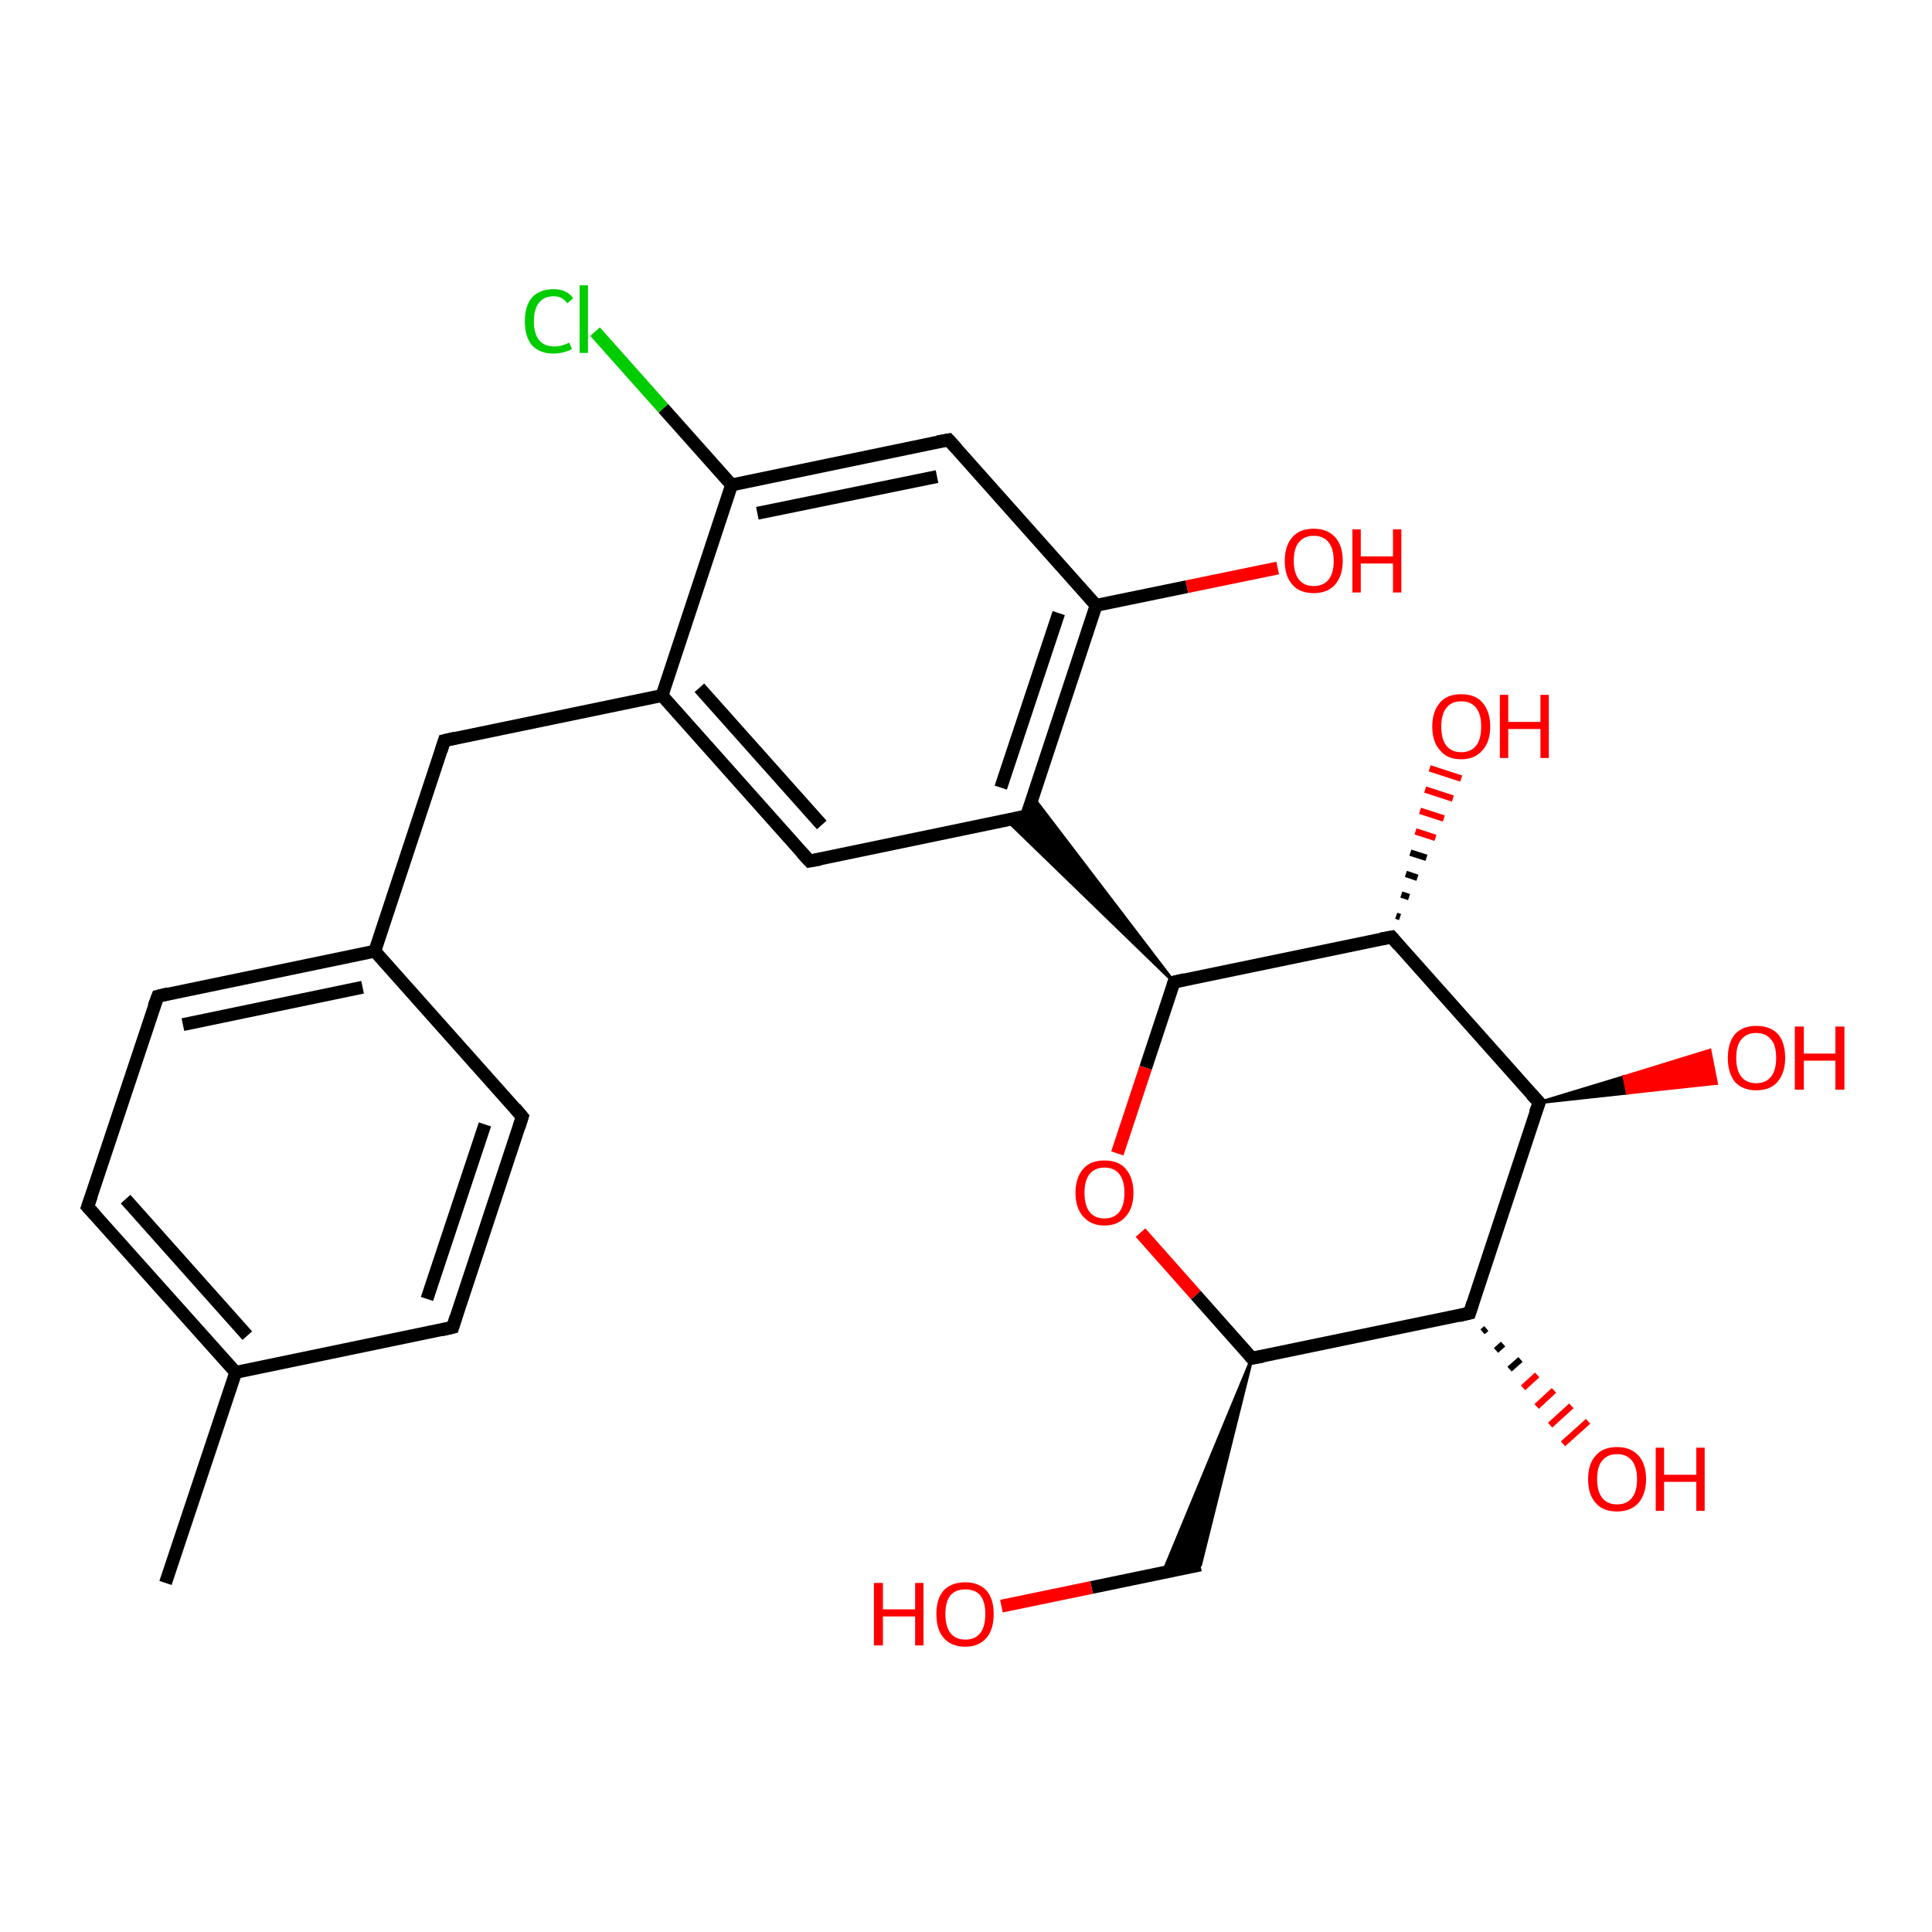 <?xml version='1.0' encoding='iso-8859-1'?>
<svg version='1.1' baseProfile='full'
              xmlns='http://www.w3.org/2000/svg'
                      xmlns:rdkit='http://www.rdkit.org/xml'
                      xmlns:xlink='http://www.w3.org/1999/xlink'
                  xml:space='preserve'
width='300px' height='300px' viewBox='0 0 300 300'>
<!-- END OF HEADER -->
<rect style='opacity:1.0;fill:#FFFFFF;stroke:none' width='300.0' height='300.0' x='0.0' y='0.0'> </rect>
<path class='bond-0 atom-0 atom-1' d='M 25.7,245.8 L 36.6,213.1' style='fill:none;fill-rule:evenodd;stroke:#000000;stroke-width:2.0px;stroke-linecap:butt;stroke-linejoin:miter;stroke-opacity:1' />
<path class='bond-1 atom-1 atom-2' d='M 36.6,213.1 L 13.6,187.4' style='fill:none;fill-rule:evenodd;stroke:#000000;stroke-width:2.0px;stroke-linecap:butt;stroke-linejoin:miter;stroke-opacity:1' />
<path class='bond-1 atom-1 atom-2' d='M 38.4,207.4 L 19.5,186.2' style='fill:none;fill-rule:evenodd;stroke:#000000;stroke-width:2.0px;stroke-linecap:butt;stroke-linejoin:miter;stroke-opacity:1' />
<path class='bond-2 atom-2 atom-3' d='M 13.6,187.4 L 24.5,154.7' style='fill:none;fill-rule:evenodd;stroke:#000000;stroke-width:2.0px;stroke-linecap:butt;stroke-linejoin:miter;stroke-opacity:1' />
<path class='bond-3 atom-3 atom-4' d='M 24.5,154.7 L 58.2,147.7' style='fill:none;fill-rule:evenodd;stroke:#000000;stroke-width:2.0px;stroke-linecap:butt;stroke-linejoin:miter;stroke-opacity:1' />
<path class='bond-3 atom-3 atom-4' d='M 28.4,159.1 L 56.3,153.3' style='fill:none;fill-rule:evenodd;stroke:#000000;stroke-width:2.0px;stroke-linecap:butt;stroke-linejoin:miter;stroke-opacity:1' />
<path class='bond-4 atom-4 atom-5' d='M 58.2,147.7 L 69.0,115.0' style='fill:none;fill-rule:evenodd;stroke:#000000;stroke-width:2.0px;stroke-linecap:butt;stroke-linejoin:miter;stroke-opacity:1' />
<path class='bond-5 atom-5 atom-6' d='M 69.0,115.0 L 102.8,108.0' style='fill:none;fill-rule:evenodd;stroke:#000000;stroke-width:2.0px;stroke-linecap:butt;stroke-linejoin:miter;stroke-opacity:1' />
<path class='bond-6 atom-6 atom-7' d='M 102.8,108.0 L 125.7,133.7' style='fill:none;fill-rule:evenodd;stroke:#000000;stroke-width:2.0px;stroke-linecap:butt;stroke-linejoin:miter;stroke-opacity:1' />
<path class='bond-6 atom-6 atom-7' d='M 108.6,106.8 L 127.6,128.1' style='fill:none;fill-rule:evenodd;stroke:#000000;stroke-width:2.0px;stroke-linecap:butt;stroke-linejoin:miter;stroke-opacity:1' />
<path class='bond-7 atom-7 atom-8' d='M 125.7,133.7 L 159.4,126.7' style='fill:none;fill-rule:evenodd;stroke:#000000;stroke-width:2.0px;stroke-linecap:butt;stroke-linejoin:miter;stroke-opacity:1' />
<path class='bond-8 atom-9 atom-8' d='M 182.3,152.5 L 156.4,127.4 L 159.4,126.7 Z' style='fill:#000000;fill-rule:evenodd;fill-opacity:1;stroke:#000000;stroke-width:0.5px;stroke-linecap:butt;stroke-linejoin:miter;stroke-opacity:1;' />
<path class='bond-8 atom-9 atom-8' d='M 182.3,152.5 L 159.4,126.7 L 160.4,123.8 Z' style='fill:#000000;fill-rule:evenodd;fill-opacity:1;stroke:#000000;stroke-width:0.5px;stroke-linecap:butt;stroke-linejoin:miter;stroke-opacity:1;' />
<path class='bond-9 atom-9 atom-10' d='M 182.3,152.5 L 177.9,165.8' style='fill:none;fill-rule:evenodd;stroke:#000000;stroke-width:2.0px;stroke-linecap:butt;stroke-linejoin:miter;stroke-opacity:1' />
<path class='bond-9 atom-9 atom-10' d='M 177.9,165.8 L 173.5,179.1' style='fill:none;fill-rule:evenodd;stroke:#FF0000;stroke-width:2.0px;stroke-linecap:butt;stroke-linejoin:miter;stroke-opacity:1' />
<path class='bond-10 atom-10 atom-11' d='M 177.1,191.4 L 185.7,201.1' style='fill:none;fill-rule:evenodd;stroke:#FF0000;stroke-width:2.0px;stroke-linecap:butt;stroke-linejoin:miter;stroke-opacity:1' />
<path class='bond-10 atom-10 atom-11' d='M 185.7,201.1 L 194.4,210.9' style='fill:none;fill-rule:evenodd;stroke:#000000;stroke-width:2.0px;stroke-linecap:butt;stroke-linejoin:miter;stroke-opacity:1' />
<path class='bond-11 atom-11 atom-12' d='M 194.4,210.9 L 186.4,243.0 L 180.6,244.2 Z' style='fill:#000000;fill-rule:evenodd;fill-opacity:1;stroke:#000000;stroke-width:0.5px;stroke-linecap:butt;stroke-linejoin:miter;stroke-opacity:1;' />
<path class='bond-12 atom-12 atom-13' d='M 186.4,243.0 L 169.5,246.5' style='fill:none;fill-rule:evenodd;stroke:#000000;stroke-width:2.0px;stroke-linecap:butt;stroke-linejoin:miter;stroke-opacity:1' />
<path class='bond-12 atom-12 atom-13' d='M 169.5,246.5 L 155.5,249.4' style='fill:none;fill-rule:evenodd;stroke:#FF0000;stroke-width:2.0px;stroke-linecap:butt;stroke-linejoin:miter;stroke-opacity:1' />
<path class='bond-13 atom-11 atom-14' d='M 194.4,210.9 L 228.2,203.9' style='fill:none;fill-rule:evenodd;stroke:#000000;stroke-width:2.0px;stroke-linecap:butt;stroke-linejoin:miter;stroke-opacity:1' />
<path class='bond-14 atom-14 atom-15' d='M 230.8,206.3 L 230.2,206.8' style='fill:none;fill-rule:evenodd;stroke:#000000;stroke-width:1.0px;stroke-linecap:butt;stroke-linejoin:miter;stroke-opacity:1' />
<path class='bond-14 atom-14 atom-15' d='M 233.4,208.7 L 232.3,209.7' style='fill:none;fill-rule:evenodd;stroke:#000000;stroke-width:1.0px;stroke-linecap:butt;stroke-linejoin:miter;stroke-opacity:1' />
<path class='bond-14 atom-14 atom-15' d='M 236.1,211.1 L 234.4,212.6' style='fill:none;fill-rule:evenodd;stroke:#000000;stroke-width:1.0px;stroke-linecap:butt;stroke-linejoin:miter;stroke-opacity:1' />
<path class='bond-14 atom-14 atom-15' d='M 238.7,213.5 L 236.5,215.5' style='fill:none;fill-rule:evenodd;stroke:#FF0000;stroke-width:1.0px;stroke-linecap:butt;stroke-linejoin:miter;stroke-opacity:1' />
<path class='bond-14 atom-14 atom-15' d='M 241.3,215.9 L 238.6,218.4' style='fill:none;fill-rule:evenodd;stroke:#FF0000;stroke-width:1.0px;stroke-linecap:butt;stroke-linejoin:miter;stroke-opacity:1' />
<path class='bond-14 atom-14 atom-15' d='M 244.0,218.3 L 240.7,221.3' style='fill:none;fill-rule:evenodd;stroke:#FF0000;stroke-width:1.0px;stroke-linecap:butt;stroke-linejoin:miter;stroke-opacity:1' />
<path class='bond-14 atom-14 atom-15' d='M 246.6,220.7 L 242.7,224.2' style='fill:none;fill-rule:evenodd;stroke:#FF0000;stroke-width:1.0px;stroke-linecap:butt;stroke-linejoin:miter;stroke-opacity:1' />
<path class='bond-15 atom-14 atom-16' d='M 228.2,203.9 L 239.0,171.2' style='fill:none;fill-rule:evenodd;stroke:#000000;stroke-width:2.0px;stroke-linecap:butt;stroke-linejoin:miter;stroke-opacity:1' />
<path class='bond-16 atom-16 atom-17' d='M 239.0,171.2 L 252.2,167.2 L 252.7,169.7 Z' style='fill:#000000;fill-rule:evenodd;fill-opacity:1;stroke:#000000;stroke-width:0.5px;stroke-linecap:butt;stroke-linejoin:miter;stroke-opacity:1;' />
<path class='bond-16 atom-16 atom-17' d='M 252.2,167.2 L 266.5,168.2 L 265.5,163.1 Z' style='fill:#FF0000;fill-rule:evenodd;fill-opacity:1;stroke:#FF0000;stroke-width:0.5px;stroke-linecap:butt;stroke-linejoin:miter;stroke-opacity:1;' />
<path class='bond-16 atom-16 atom-17' d='M 252.2,167.2 L 252.7,169.7 L 266.5,168.2 Z' style='fill:#FF0000;fill-rule:evenodd;fill-opacity:1;stroke:#FF0000;stroke-width:0.5px;stroke-linecap:butt;stroke-linejoin:miter;stroke-opacity:1;' />
<path class='bond-17 atom-16 atom-18' d='M 239.0,171.2 L 216.1,145.5' style='fill:none;fill-rule:evenodd;stroke:#000000;stroke-width:2.0px;stroke-linecap:butt;stroke-linejoin:miter;stroke-opacity:1' />
<path class='bond-18 atom-18 atom-19' d='M 216.8,142.2 L 217.4,142.4' style='fill:none;fill-rule:evenodd;stroke:#000000;stroke-width:1.0px;stroke-linecap:butt;stroke-linejoin:miter;stroke-opacity:1' />
<path class='bond-18 atom-18 atom-19' d='M 217.6,138.9 L 218.8,139.3' style='fill:none;fill-rule:evenodd;stroke:#000000;stroke-width:1.0px;stroke-linecap:butt;stroke-linejoin:miter;stroke-opacity:1' />
<path class='bond-18 atom-18 atom-19' d='M 218.3,135.7 L 220.1,136.3' style='fill:none;fill-rule:evenodd;stroke:#000000;stroke-width:1.0px;stroke-linecap:butt;stroke-linejoin:miter;stroke-opacity:1' />
<path class='bond-18 atom-18 atom-19' d='M 219.0,132.4 L 221.5,133.2' style='fill:none;fill-rule:evenodd;stroke:#000000;stroke-width:1.0px;stroke-linecap:butt;stroke-linejoin:miter;stroke-opacity:1' />
<path class='bond-18 atom-18 atom-19' d='M 219.8,129.1 L 222.9,130.1' style='fill:none;fill-rule:evenodd;stroke:#FF0000;stroke-width:1.0px;stroke-linecap:butt;stroke-linejoin:miter;stroke-opacity:1' />
<path class='bond-18 atom-18 atom-19' d='M 220.5,125.9 L 224.2,127.1' style='fill:none;fill-rule:evenodd;stroke:#FF0000;stroke-width:1.0px;stroke-linecap:butt;stroke-linejoin:miter;stroke-opacity:1' />
<path class='bond-18 atom-18 atom-19' d='M 221.3,122.6 L 225.6,124.0' style='fill:none;fill-rule:evenodd;stroke:#FF0000;stroke-width:1.0px;stroke-linecap:butt;stroke-linejoin:miter;stroke-opacity:1' />
<path class='bond-18 atom-18 atom-19' d='M 222.0,119.3 L 226.9,120.9' style='fill:none;fill-rule:evenodd;stroke:#FF0000;stroke-width:1.0px;stroke-linecap:butt;stroke-linejoin:miter;stroke-opacity:1' />
<path class='bond-19 atom-8 atom-20' d='M 159.4,126.7 L 170.2,94.0' style='fill:none;fill-rule:evenodd;stroke:#000000;stroke-width:2.0px;stroke-linecap:butt;stroke-linejoin:miter;stroke-opacity:1' />
<path class='bond-19 atom-8 atom-20' d='M 155.4,122.3 L 164.4,95.2' style='fill:none;fill-rule:evenodd;stroke:#000000;stroke-width:2.0px;stroke-linecap:butt;stroke-linejoin:miter;stroke-opacity:1' />
<path class='bond-20 atom-20 atom-21' d='M 170.2,94.0 L 184.3,91.1' style='fill:none;fill-rule:evenodd;stroke:#000000;stroke-width:2.0px;stroke-linecap:butt;stroke-linejoin:miter;stroke-opacity:1' />
<path class='bond-20 atom-20 atom-21' d='M 184.3,91.1 L 198.4,88.2' style='fill:none;fill-rule:evenodd;stroke:#FF0000;stroke-width:2.0px;stroke-linecap:butt;stroke-linejoin:miter;stroke-opacity:1' />
<path class='bond-21 atom-20 atom-22' d='M 170.2,94.0 L 147.3,68.3' style='fill:none;fill-rule:evenodd;stroke:#000000;stroke-width:2.0px;stroke-linecap:butt;stroke-linejoin:miter;stroke-opacity:1' />
<path class='bond-22 atom-22 atom-23' d='M 147.3,68.3 L 113.6,75.3' style='fill:none;fill-rule:evenodd;stroke:#000000;stroke-width:2.0px;stroke-linecap:butt;stroke-linejoin:miter;stroke-opacity:1' />
<path class='bond-22 atom-22 atom-23' d='M 145.5,74.0 L 117.6,79.7' style='fill:none;fill-rule:evenodd;stroke:#000000;stroke-width:2.0px;stroke-linecap:butt;stroke-linejoin:miter;stroke-opacity:1' />
<path class='bond-23 atom-23 atom-24' d='M 113.6,75.3 L 103.0,63.4' style='fill:none;fill-rule:evenodd;stroke:#000000;stroke-width:2.0px;stroke-linecap:butt;stroke-linejoin:miter;stroke-opacity:1' />
<path class='bond-23 atom-23 atom-24' d='M 103.0,63.4 L 92.4,51.5' style='fill:none;fill-rule:evenodd;stroke:#00CC00;stroke-width:2.0px;stroke-linecap:butt;stroke-linejoin:miter;stroke-opacity:1' />
<path class='bond-24 atom-4 atom-25' d='M 58.2,147.7 L 81.1,173.4' style='fill:none;fill-rule:evenodd;stroke:#000000;stroke-width:2.0px;stroke-linecap:butt;stroke-linejoin:miter;stroke-opacity:1' />
<path class='bond-25 atom-25 atom-26' d='M 81.1,173.4 L 70.3,206.1' style='fill:none;fill-rule:evenodd;stroke:#000000;stroke-width:2.0px;stroke-linecap:butt;stroke-linejoin:miter;stroke-opacity:1' />
<path class='bond-25 atom-25 atom-26' d='M 75.3,174.6 L 66.3,201.7' style='fill:none;fill-rule:evenodd;stroke:#000000;stroke-width:2.0px;stroke-linecap:butt;stroke-linejoin:miter;stroke-opacity:1' />
<path class='bond-26 atom-26 atom-1' d='M 70.3,206.1 L 36.6,213.1' style='fill:none;fill-rule:evenodd;stroke:#000000;stroke-width:2.0px;stroke-linecap:butt;stroke-linejoin:miter;stroke-opacity:1' />
<path class='bond-27 atom-23 atom-6' d='M 113.6,75.3 L 102.8,108.0' style='fill:none;fill-rule:evenodd;stroke:#000000;stroke-width:2.0px;stroke-linecap:butt;stroke-linejoin:miter;stroke-opacity:1' />
<path class='bond-28 atom-18 atom-9' d='M 216.1,145.5 L 182.3,152.5' style='fill:none;fill-rule:evenodd;stroke:#000000;stroke-width:2.0px;stroke-linecap:butt;stroke-linejoin:miter;stroke-opacity:1' />
<path d='M 14.8,188.7 L 13.6,187.4 L 14.2,185.7' style='fill:none;stroke:#000000;stroke-width:2.0px;stroke-linecap:butt;stroke-linejoin:miter;stroke-opacity:1;' />
<path d='M 23.9,156.3 L 24.5,154.7 L 26.1,154.3' style='fill:none;stroke:#000000;stroke-width:2.0px;stroke-linecap:butt;stroke-linejoin:miter;stroke-opacity:1;' />
<path d='M 68.5,116.6 L 69.0,115.0 L 70.7,114.6' style='fill:none;stroke:#000000;stroke-width:2.0px;stroke-linecap:butt;stroke-linejoin:miter;stroke-opacity:1;' />
<path d='M 124.5,132.4 L 125.7,133.7 L 127.4,133.4' style='fill:none;stroke:#000000;stroke-width:2.0px;stroke-linecap:butt;stroke-linejoin:miter;stroke-opacity:1;' />
<path d='M 157.7,127.1 L 159.4,126.7 L 160.0,125.1' style='fill:none;stroke:#000000;stroke-width:2.0px;stroke-linecap:butt;stroke-linejoin:miter;stroke-opacity:1;' />
<path d='M 182.1,153.1 L 182.3,152.5 L 184.0,152.1' style='fill:none;stroke:#000000;stroke-width:2.0px;stroke-linecap:butt;stroke-linejoin:miter;stroke-opacity:1;' />
<path d='M 194.0,210.4 L 194.4,210.9 L 196.1,210.6' style='fill:none;stroke:#000000;stroke-width:2.0px;stroke-linecap:butt;stroke-linejoin:miter;stroke-opacity:1;' />
<path d='M 226.5,204.3 L 228.2,203.9 L 228.7,202.3' style='fill:none;stroke:#000000;stroke-width:2.0px;stroke-linecap:butt;stroke-linejoin:miter;stroke-opacity:1;' />
<path d='M 238.4,172.8 L 239.0,171.2 L 237.8,169.9' style='fill:none;stroke:#000000;stroke-width:2.0px;stroke-linecap:butt;stroke-linejoin:miter;stroke-opacity:1;' />
<path d='M 217.2,146.8 L 216.1,145.5 L 214.4,145.8' style='fill:none;stroke:#000000;stroke-width:2.0px;stroke-linecap:butt;stroke-linejoin:miter;stroke-opacity:1;' />
<path d='M 148.5,69.6 L 147.3,68.3 L 145.6,68.6' style='fill:none;stroke:#000000;stroke-width:2.0px;stroke-linecap:butt;stroke-linejoin:miter;stroke-opacity:1;' />
<path d='M 80.0,172.1 L 81.1,173.4 L 80.6,175.0' style='fill:none;stroke:#000000;stroke-width:2.0px;stroke-linecap:butt;stroke-linejoin:miter;stroke-opacity:1;' />
<path d='M 70.8,204.5 L 70.3,206.1 L 68.6,206.5' style='fill:none;stroke:#000000;stroke-width:2.0px;stroke-linecap:butt;stroke-linejoin:miter;stroke-opacity:1;' />
<path class='atom-10' d='M 167.0 185.2
Q 167.0 182.9, 168.2 181.5
Q 169.3 180.2, 171.5 180.2
Q 173.7 180.2, 174.8 181.5
Q 176.0 182.9, 176.0 185.2
Q 176.0 187.6, 174.8 188.9
Q 173.6 190.3, 171.5 190.3
Q 169.4 190.3, 168.2 188.9
Q 167.0 187.6, 167.0 185.2
M 171.5 189.2
Q 173.0 189.2, 173.8 188.2
Q 174.6 187.2, 174.6 185.2
Q 174.6 183.3, 173.8 182.3
Q 173.0 181.3, 171.5 181.3
Q 170.0 181.3, 169.2 182.3
Q 168.4 183.3, 168.4 185.2
Q 168.4 187.2, 169.2 188.2
Q 170.0 189.2, 171.5 189.2
' fill='#FF0000'/>
<path class='atom-13' d='M 135.7 245.8
L 137.1 245.8
L 137.1 249.9
L 142.1 249.9
L 142.1 245.8
L 143.4 245.8
L 143.4 255.5
L 142.1 255.5
L 142.1 251.0
L 137.1 251.0
L 137.1 255.5
L 135.7 255.5
L 135.7 245.8
' fill='#FF0000'/>
<path class='atom-13' d='M 145.4 250.6
Q 145.4 248.3, 146.5 247.0
Q 147.7 245.7, 149.9 245.7
Q 152.0 245.7, 153.2 247.0
Q 154.3 248.3, 154.3 250.6
Q 154.3 253.0, 153.2 254.3
Q 152.0 255.7, 149.9 255.7
Q 147.7 255.7, 146.5 254.3
Q 145.4 253.0, 145.4 250.6
M 149.9 254.6
Q 151.4 254.6, 152.2 253.6
Q 153.0 252.6, 153.0 250.6
Q 153.0 248.7, 152.2 247.7
Q 151.4 246.8, 149.9 246.8
Q 148.4 246.8, 147.6 247.7
Q 146.8 248.7, 146.8 250.6
Q 146.8 252.6, 147.6 253.6
Q 148.4 254.6, 149.9 254.6
' fill='#FF0000'/>
<path class='atom-15' d='M 246.6 229.7
Q 246.6 227.3, 247.8 226.0
Q 248.9 224.7, 251.1 224.7
Q 253.2 224.7, 254.4 226.0
Q 255.6 227.3, 255.6 229.7
Q 255.6 232.0, 254.4 233.4
Q 253.2 234.7, 251.1 234.7
Q 248.9 234.7, 247.8 233.4
Q 246.6 232.1, 246.6 229.7
M 251.1 233.6
Q 252.6 233.6, 253.4 232.6
Q 254.2 231.6, 254.2 229.7
Q 254.2 227.8, 253.4 226.8
Q 252.6 225.8, 251.1 225.8
Q 249.6 225.8, 248.8 226.8
Q 248.0 227.7, 248.0 229.7
Q 248.0 231.6, 248.8 232.6
Q 249.6 233.6, 251.1 233.6
' fill='#FF0000'/>
<path class='atom-15' d='M 257.1 224.8
L 258.4 224.8
L 258.4 229.0
L 263.4 229.0
L 263.4 224.8
L 264.7 224.8
L 264.7 234.6
L 263.4 234.6
L 263.4 230.1
L 258.4 230.1
L 258.4 234.6
L 257.1 234.6
L 257.1 224.8
' fill='#FF0000'/>
<path class='atom-17' d='M 268.3 164.3
Q 268.3 161.9, 269.4 160.6
Q 270.6 159.3, 272.7 159.3
Q 274.9 159.3, 276.1 160.6
Q 277.2 161.9, 277.2 164.3
Q 277.2 166.6, 276.0 168.0
Q 274.9 169.3, 272.7 169.3
Q 270.6 169.3, 269.4 168.0
Q 268.3 166.6, 268.3 164.3
M 272.7 168.2
Q 274.2 168.2, 275.0 167.2
Q 275.8 166.2, 275.8 164.3
Q 275.8 162.3, 275.0 161.4
Q 274.2 160.4, 272.7 160.4
Q 271.2 160.4, 270.4 161.4
Q 269.6 162.3, 269.6 164.3
Q 269.6 166.2, 270.4 167.2
Q 271.2 168.2, 272.7 168.2
' fill='#FF0000'/>
<path class='atom-17' d='M 278.7 159.4
L 280.1 159.4
L 280.1 163.6
L 285.0 163.6
L 285.0 159.4
L 286.4 159.4
L 286.4 169.2
L 285.0 169.2
L 285.0 164.7
L 280.1 164.7
L 280.1 169.2
L 278.7 169.2
L 278.7 159.4
' fill='#FF0000'/>
<path class='atom-19' d='M 222.4 112.8
Q 222.4 110.5, 223.6 109.1
Q 224.7 107.8, 226.9 107.8
Q 229.1 107.8, 230.2 109.1
Q 231.4 110.5, 231.4 112.8
Q 231.4 115.2, 230.2 116.5
Q 229.0 117.9, 226.9 117.9
Q 224.7 117.9, 223.6 116.5
Q 222.4 115.2, 222.4 112.8
M 226.9 116.8
Q 228.4 116.8, 229.2 115.8
Q 230.0 114.8, 230.0 112.8
Q 230.0 110.9, 229.2 109.9
Q 228.4 108.9, 226.9 108.9
Q 225.4 108.9, 224.6 109.9
Q 223.8 110.9, 223.8 112.8
Q 223.8 114.8, 224.6 115.8
Q 225.4 116.8, 226.9 116.8
' fill='#FF0000'/>
<path class='atom-19' d='M 232.9 107.9
L 234.2 107.9
L 234.2 112.1
L 239.2 112.1
L 239.2 107.9
L 240.5 107.9
L 240.5 117.7
L 239.2 117.7
L 239.2 113.2
L 234.2 113.2
L 234.2 117.7
L 232.9 117.7
L 232.9 107.9
' fill='#FF0000'/>
<path class='atom-21' d='M 199.5 87.1
Q 199.5 84.7, 200.7 83.4
Q 201.8 82.1, 204.0 82.1
Q 206.1 82.1, 207.3 83.4
Q 208.5 84.7, 208.5 87.1
Q 208.5 89.4, 207.3 90.8
Q 206.1 92.1, 204.0 92.1
Q 201.8 92.1, 200.7 90.8
Q 199.5 89.5, 199.5 87.1
M 204.0 91.0
Q 205.5 91.0, 206.3 90.0
Q 207.1 89.0, 207.1 87.1
Q 207.1 85.2, 206.3 84.2
Q 205.5 83.2, 204.0 83.2
Q 202.5 83.2, 201.7 84.2
Q 200.9 85.1, 200.9 87.1
Q 200.9 89.0, 201.7 90.0
Q 202.5 91.0, 204.0 91.0
' fill='#FF0000'/>
<path class='atom-21' d='M 210.0 82.2
L 211.3 82.2
L 211.3 86.4
L 216.3 86.4
L 216.3 82.2
L 217.6 82.2
L 217.6 92.0
L 216.3 92.0
L 216.3 87.5
L 211.3 87.5
L 211.3 92.0
L 210.0 92.0
L 210.0 82.2
' fill='#FF0000'/>
<path class='atom-24' d='M 81.5 49.9
Q 81.5 47.5, 82.6 46.2
Q 83.8 44.9, 86.0 44.9
Q 88.0 44.9, 89.0 46.3
L 88.1 47.1
Q 87.3 46.0, 86.0 46.0
Q 84.5 46.0, 83.7 47.0
Q 82.9 48.0, 82.9 49.9
Q 82.9 51.8, 83.7 52.8
Q 84.5 53.8, 86.1 53.8
Q 87.2 53.8, 88.4 53.2
L 88.8 54.2
Q 88.3 54.5, 87.5 54.7
Q 86.8 54.9, 85.9 54.9
Q 83.8 54.9, 82.6 53.6
Q 81.5 52.3, 81.5 49.9
' fill='#00CC00'/>
<path class='atom-24' d='M 90.0 44.3
L 91.3 44.3
L 91.3 54.8
L 90.0 54.8
L 90.0 44.3
' fill='#00CC00'/>
</svg>
